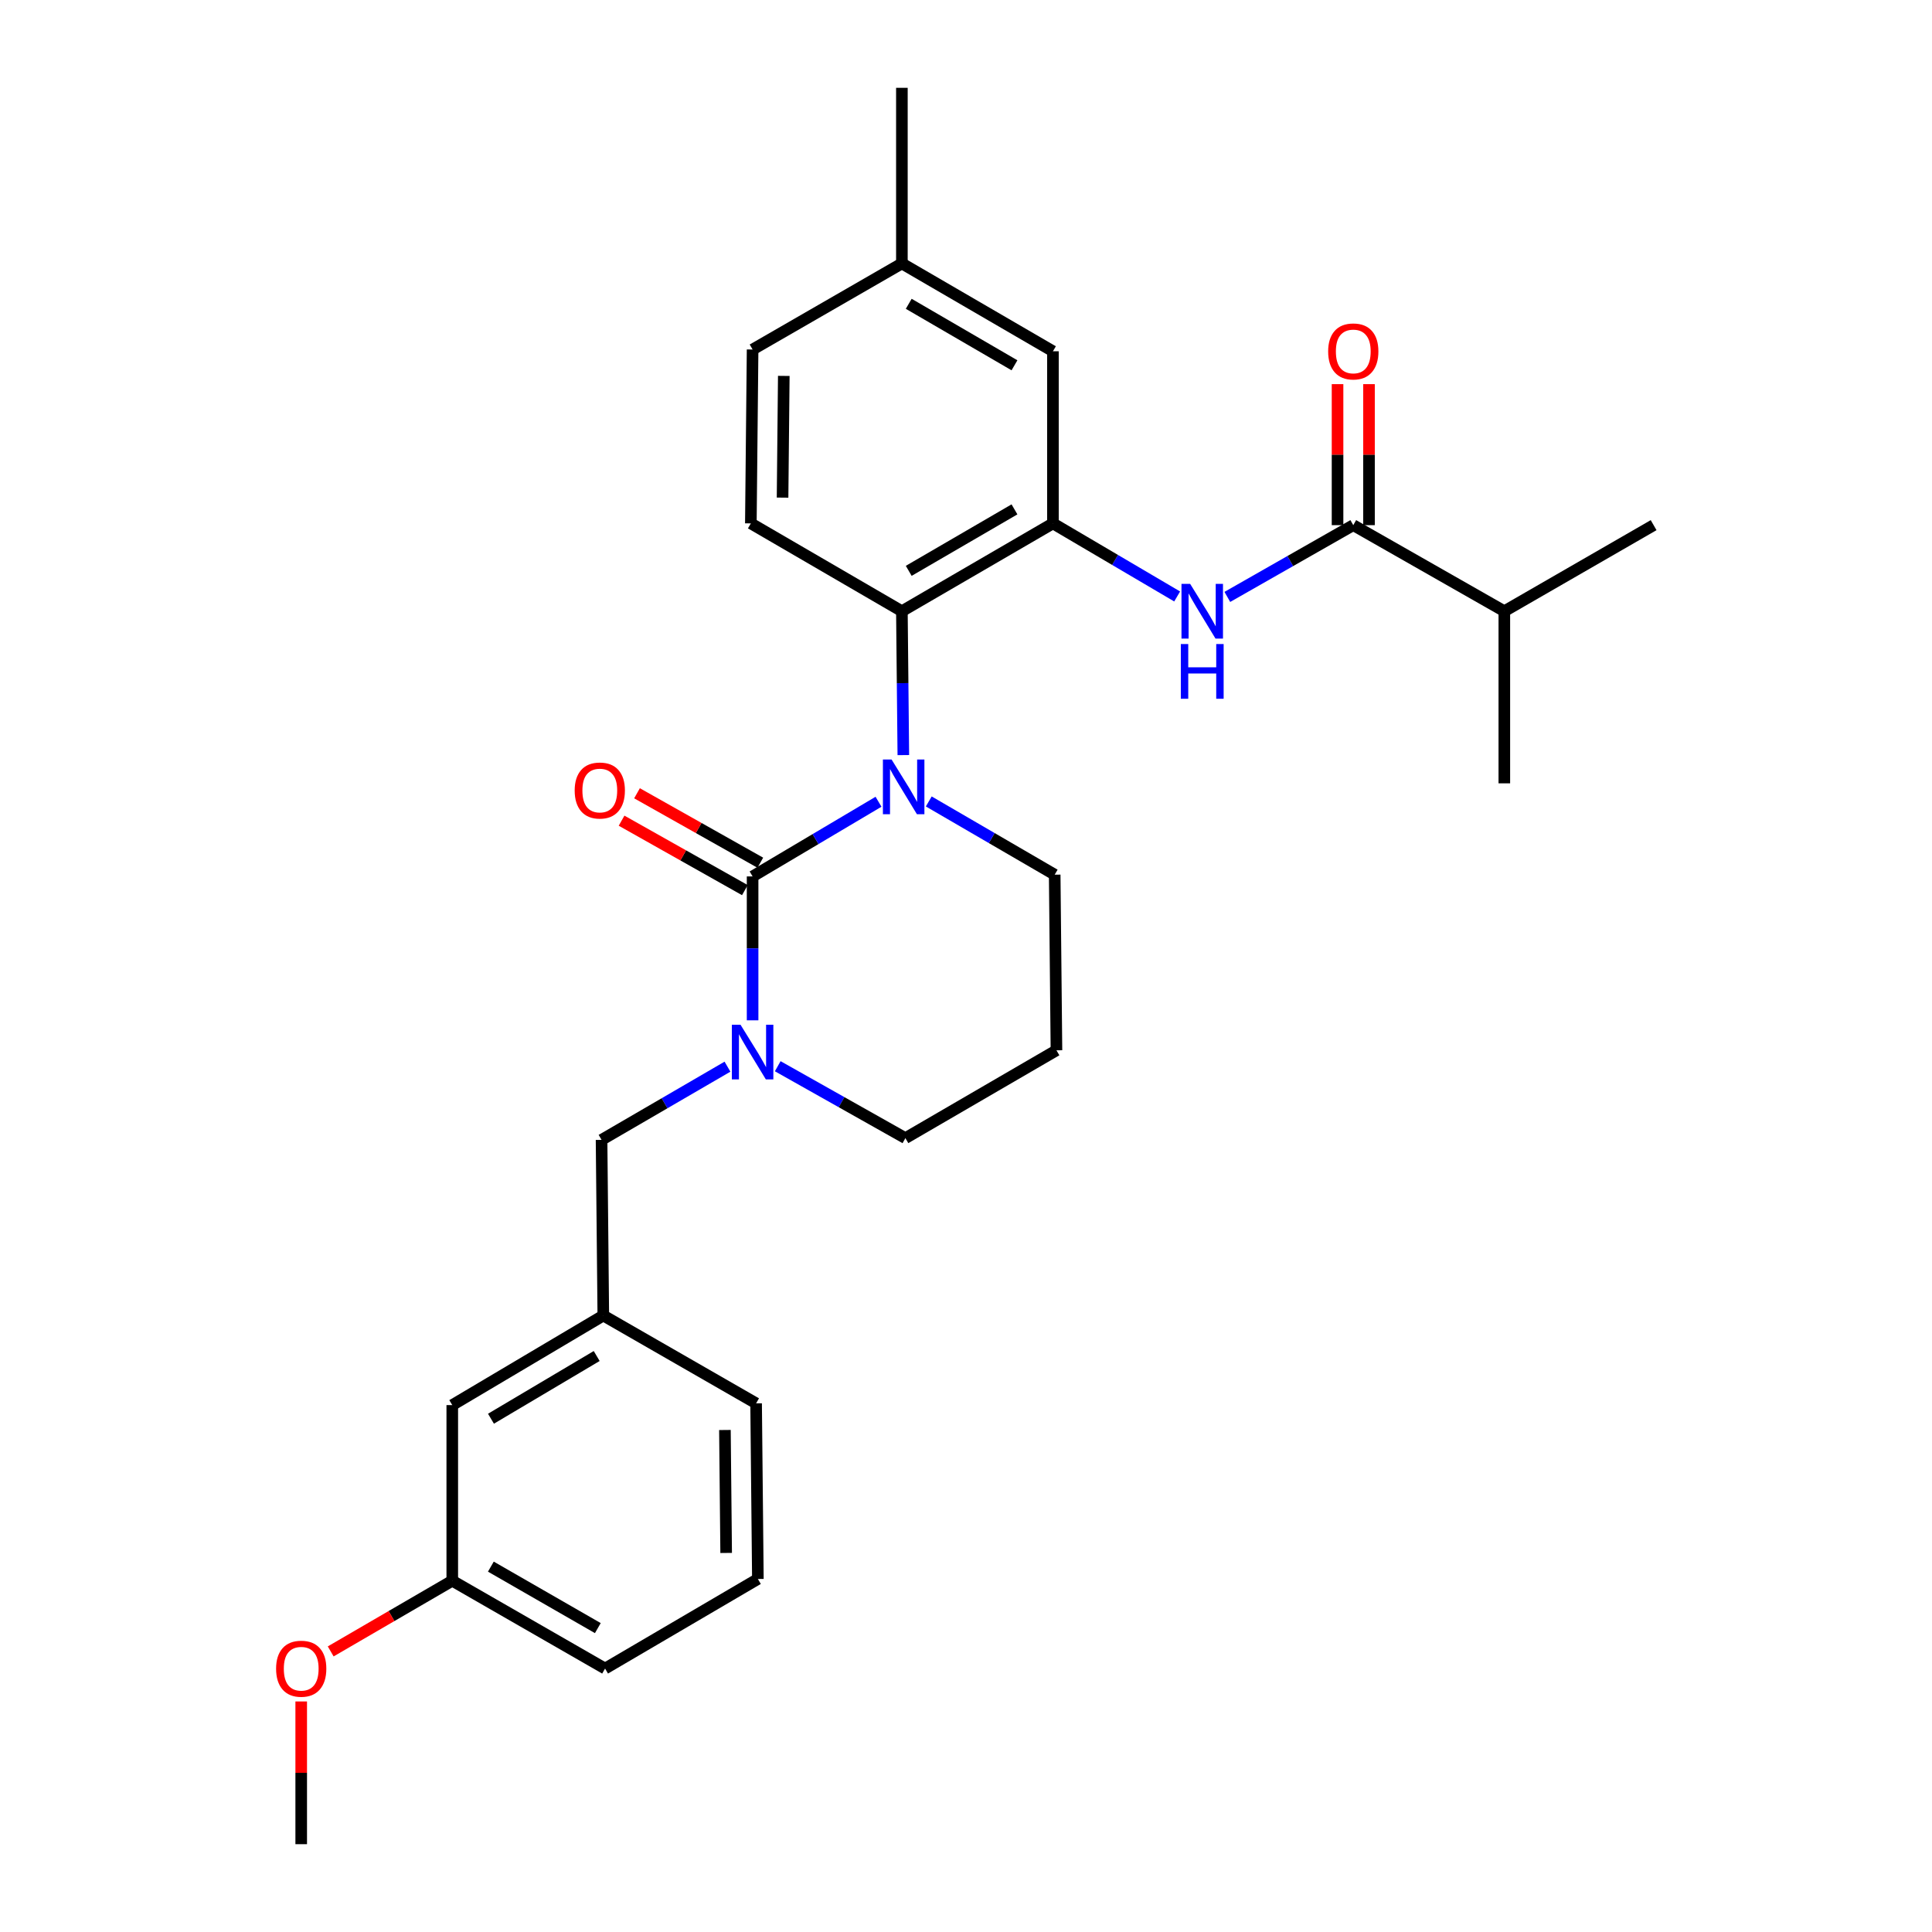 <?xml version='1.0' encoding='iso-8859-1'?>
<svg version='1.1' baseProfile='full'
              xmlns='http://www.w3.org/2000/svg'
                      xmlns:rdkit='http://www.rdkit.org/xml'
                      xmlns:xlink='http://www.w3.org/1999/xlink'
                  xml:space='preserve'
width='1000px' height='1000px' viewBox='0 0 1000 1000'>
<!-- END OF HEADER -->
<rect style='opacity:1.0;fill:#FFFFFF;stroke:none' width='1000' height='1000' x='0' y='0'> </rect>
<path class='bond-0' d='M 778.638,316.366 L 778.638,405.451' style='fill:none;fill-rule:evenodd;stroke:#000000;stroke-width:6px;stroke-linecap:butt;stroke-linejoin:miter;stroke-opacity:1' />
<path class='bond-1' d='M 778.638,316.366 L 855.911,271.818' style='fill:none;fill-rule:evenodd;stroke:#000000;stroke-width:6px;stroke-linecap:butt;stroke-linejoin:miter;stroke-opacity:1' />
<path class='bond-2' d='M 778.638,316.366 L 700.452,271.818' style='fill:none;fill-rule:evenodd;stroke:#000000;stroke-width:6px;stroke-linecap:butt;stroke-linejoin:miter;stroke-opacity:1' />
<path class='bond-3' d='M 635.264,308.964 L 667.858,290.391' style='fill:none;fill-rule:evenodd;stroke:#0000FF;stroke-width:6px;stroke-linecap:butt;stroke-linejoin:miter;stroke-opacity:1' />
<path class='bond-3' d='M 667.858,290.391 L 700.452,271.818' style='fill:none;fill-rule:evenodd;stroke:#000000;stroke-width:6px;stroke-linecap:butt;stroke-linejoin:miter;stroke-opacity:1' />
<path class='bond-4' d='M 609.293,308.728 L 577.148,289.817' style='fill:none;fill-rule:evenodd;stroke:#0000FF;stroke-width:6px;stroke-linecap:butt;stroke-linejoin:miter;stroke-opacity:1' />
<path class='bond-4' d='M 577.148,289.817 L 545.002,270.905' style='fill:none;fill-rule:evenodd;stroke:#000000;stroke-width:6px;stroke-linecap:butt;stroke-linejoin:miter;stroke-opacity:1' />
<path class='bond-5' d='M 708.593,271.818 L 708.593,235.324' style='fill:none;fill-rule:evenodd;stroke:#000000;stroke-width:6px;stroke-linecap:butt;stroke-linejoin:miter;stroke-opacity:1' />
<path class='bond-5' d='M 708.593,235.324 L 708.593,198.829' style='fill:none;fill-rule:evenodd;stroke:#FF0000;stroke-width:6px;stroke-linecap:butt;stroke-linejoin:miter;stroke-opacity:1' />
<path class='bond-5' d='M 692.311,271.818 L 692.311,235.324' style='fill:none;fill-rule:evenodd;stroke:#000000;stroke-width:6px;stroke-linecap:butt;stroke-linejoin:miter;stroke-opacity:1' />
<path class='bond-5' d='M 692.311,235.324 L 692.311,198.829' style='fill:none;fill-rule:evenodd;stroke:#FF0000;stroke-width:6px;stroke-linecap:butt;stroke-linejoin:miter;stroke-opacity:1' />
<path class='bond-6' d='M 389.543,453.635 L 389.543,490.875' style='fill:none;fill-rule:evenodd;stroke:#000000;stroke-width:6px;stroke-linecap:butt;stroke-linejoin:miter;stroke-opacity:1' />
<path class='bond-6' d='M 389.543,490.875 L 389.543,528.115' style='fill:none;fill-rule:evenodd;stroke:#0000FF;stroke-width:6px;stroke-linecap:butt;stroke-linejoin:miter;stroke-opacity:1' />
<path class='bond-7' d='M 389.543,453.635 L 422.13,434.31' style='fill:none;fill-rule:evenodd;stroke:#000000;stroke-width:6px;stroke-linecap:butt;stroke-linejoin:miter;stroke-opacity:1' />
<path class='bond-7' d='M 422.13,434.31 L 454.717,414.986' style='fill:none;fill-rule:evenodd;stroke:#0000FF;stroke-width:6px;stroke-linecap:butt;stroke-linejoin:miter;stroke-opacity:1' />
<path class='bond-8' d='M 393.538,446.542 L 361.628,428.568' style='fill:none;fill-rule:evenodd;stroke:#000000;stroke-width:6px;stroke-linecap:butt;stroke-linejoin:miter;stroke-opacity:1' />
<path class='bond-8' d='M 361.628,428.568 L 329.717,410.595' style='fill:none;fill-rule:evenodd;stroke:#FF0000;stroke-width:6px;stroke-linecap:butt;stroke-linejoin:miter;stroke-opacity:1' />
<path class='bond-8' d='M 385.548,460.728 L 353.638,442.754' style='fill:none;fill-rule:evenodd;stroke:#000000;stroke-width:6px;stroke-linecap:butt;stroke-linejoin:miter;stroke-opacity:1' />
<path class='bond-8' d='M 353.638,442.754 L 321.727,424.781' style='fill:none;fill-rule:evenodd;stroke:#FF0000;stroke-width:6px;stroke-linecap:butt;stroke-linejoin:miter;stroke-opacity:1' />
<path class='bond-9' d='M 402.553,551.875 L 435.593,570.485' style='fill:none;fill-rule:evenodd;stroke:#0000FF;stroke-width:6px;stroke-linecap:butt;stroke-linejoin:miter;stroke-opacity:1' />
<path class='bond-9' d='M 435.593,570.485 L 468.634,589.095' style='fill:none;fill-rule:evenodd;stroke:#000000;stroke-width:6px;stroke-linecap:butt;stroke-linejoin:miter;stroke-opacity:1' />
<path class='bond-10' d='M 376.543,552.106 L 343.954,571.053' style='fill:none;fill-rule:evenodd;stroke:#0000FF;stroke-width:6px;stroke-linecap:butt;stroke-linejoin:miter;stroke-opacity:1' />
<path class='bond-10' d='M 343.954,571.053 L 311.366,589.999' style='fill:none;fill-rule:evenodd;stroke:#000000;stroke-width:6px;stroke-linecap:butt;stroke-linejoin:miter;stroke-opacity:1' />
<path class='bond-11' d='M 468.634,589.095 L 546.82,543.634' style='fill:none;fill-rule:evenodd;stroke:#000000;stroke-width:6px;stroke-linecap:butt;stroke-linejoin:miter;stroke-opacity:1' />
<path class='bond-12' d='M 546.82,543.634 L 545.907,452.73' style='fill:none;fill-rule:evenodd;stroke:#000000;stroke-width:6px;stroke-linecap:butt;stroke-linejoin:miter;stroke-opacity:1' />
<path class='bond-13' d='M 545.907,452.73 L 513.319,433.78' style='fill:none;fill-rule:evenodd;stroke:#000000;stroke-width:6px;stroke-linecap:butt;stroke-linejoin:miter;stroke-opacity:1' />
<path class='bond-13' d='M 513.319,433.78 L 480.73,414.829' style='fill:none;fill-rule:evenodd;stroke:#0000FF;stroke-width:6px;stroke-linecap:butt;stroke-linejoin:miter;stroke-opacity:1' />
<path class='bond-14' d='M 467.564,390.837 L 467.19,353.601' style='fill:none;fill-rule:evenodd;stroke:#0000FF;stroke-width:6px;stroke-linecap:butt;stroke-linejoin:miter;stroke-opacity:1' />
<path class='bond-14' d='M 467.19,353.601 L 466.816,316.366' style='fill:none;fill-rule:evenodd;stroke:#000000;stroke-width:6px;stroke-linecap:butt;stroke-linejoin:miter;stroke-opacity:1' />
<path class='bond-15' d='M 234.094,818.181 L 313.184,863.642' style='fill:none;fill-rule:evenodd;stroke:#000000;stroke-width:6px;stroke-linecap:butt;stroke-linejoin:miter;stroke-opacity:1' />
<path class='bond-15' d='M 254.071,810.884 L 309.434,842.707' style='fill:none;fill-rule:evenodd;stroke:#000000;stroke-width:6px;stroke-linecap:butt;stroke-linejoin:miter;stroke-opacity:1' />
<path class='bond-16' d='M 234.094,818.181 L 234.094,727.277' style='fill:none;fill-rule:evenodd;stroke:#000000;stroke-width:6px;stroke-linecap:butt;stroke-linejoin:miter;stroke-opacity:1' />
<path class='bond-17' d='M 234.094,818.181 L 202.631,836.475' style='fill:none;fill-rule:evenodd;stroke:#000000;stroke-width:6px;stroke-linecap:butt;stroke-linejoin:miter;stroke-opacity:1' />
<path class='bond-17' d='M 202.631,836.475 L 171.168,854.768' style='fill:none;fill-rule:evenodd;stroke:#FF0000;stroke-width:6px;stroke-linecap:butt;stroke-linejoin:miter;stroke-opacity:1' />
<path class='bond-18' d='M 313.184,863.642 L 392.275,817.276' style='fill:none;fill-rule:evenodd;stroke:#000000;stroke-width:6px;stroke-linecap:butt;stroke-linejoin:miter;stroke-opacity:1' />
<path class='bond-19' d='M 545.002,181.819 L 466.816,136.358' style='fill:none;fill-rule:evenodd;stroke:#000000;stroke-width:6px;stroke-linecap:butt;stroke-linejoin:miter;stroke-opacity:1' />
<path class='bond-19' d='M 525.09,189.075 L 470.36,157.252' style='fill:none;fill-rule:evenodd;stroke:#000000;stroke-width:6px;stroke-linecap:butt;stroke-linejoin:miter;stroke-opacity:1' />
<path class='bond-20' d='M 545.002,181.819 L 545.002,270.905' style='fill:none;fill-rule:evenodd;stroke:#000000;stroke-width:6px;stroke-linecap:butt;stroke-linejoin:miter;stroke-opacity:1' />
<path class='bond-21' d='M 466.816,136.358 L 389.543,180.906' style='fill:none;fill-rule:evenodd;stroke:#000000;stroke-width:6px;stroke-linecap:butt;stroke-linejoin:miter;stroke-opacity:1' />
<path class='bond-22' d='M 466.816,136.358 L 466.816,45.455' style='fill:none;fill-rule:evenodd;stroke:#000000;stroke-width:6px;stroke-linecap:butt;stroke-linejoin:miter;stroke-opacity:1' />
<path class='bond-23' d='M 389.543,180.906 L 388.639,270.905' style='fill:none;fill-rule:evenodd;stroke:#000000;stroke-width:6px;stroke-linecap:butt;stroke-linejoin:miter;stroke-opacity:1' />
<path class='bond-23' d='M 405.688,194.569 L 405.055,257.568' style='fill:none;fill-rule:evenodd;stroke:#000000;stroke-width:6px;stroke-linecap:butt;stroke-linejoin:miter;stroke-opacity:1' />
<path class='bond-24' d='M 388.639,270.905 L 466.816,316.366' style='fill:none;fill-rule:evenodd;stroke:#000000;stroke-width:6px;stroke-linecap:butt;stroke-linejoin:miter;stroke-opacity:1' />
<path class='bond-25' d='M 466.816,316.366 L 545.002,270.905' style='fill:none;fill-rule:evenodd;stroke:#000000;stroke-width:6px;stroke-linecap:butt;stroke-linejoin:miter;stroke-opacity:1' />
<path class='bond-25' d='M 470.36,295.471 L 525.09,263.649' style='fill:none;fill-rule:evenodd;stroke:#000000;stroke-width:6px;stroke-linecap:butt;stroke-linejoin:miter;stroke-opacity:1' />
<path class='bond-26' d='M 392.275,817.276 L 391.361,726.364' style='fill:none;fill-rule:evenodd;stroke:#000000;stroke-width:6px;stroke-linecap:butt;stroke-linejoin:miter;stroke-opacity:1' />
<path class='bond-26' d='M 375.858,803.803 L 375.218,740.164' style='fill:none;fill-rule:evenodd;stroke:#000000;stroke-width:6px;stroke-linecap:butt;stroke-linejoin:miter;stroke-opacity:1' />
<path class='bond-27' d='M 391.361,726.364 L 312.271,680.912' style='fill:none;fill-rule:evenodd;stroke:#000000;stroke-width:6px;stroke-linecap:butt;stroke-linejoin:miter;stroke-opacity:1' />
<path class='bond-28' d='M 312.271,680.912 L 234.094,727.277' style='fill:none;fill-rule:evenodd;stroke:#000000;stroke-width:6px;stroke-linecap:butt;stroke-linejoin:miter;stroke-opacity:1' />
<path class='bond-28' d='M 308.849,701.87 L 254.125,734.326' style='fill:none;fill-rule:evenodd;stroke:#000000;stroke-width:6px;stroke-linecap:butt;stroke-linejoin:miter;stroke-opacity:1' />
<path class='bond-29' d='M 312.271,680.912 L 311.366,589.999' style='fill:none;fill-rule:evenodd;stroke:#000000;stroke-width:6px;stroke-linecap:butt;stroke-linejoin:miter;stroke-opacity:1' />
<path class='bond-30' d='M 155.907,880.674 L 155.907,917.61' style='fill:none;fill-rule:evenodd;stroke:#FF0000;stroke-width:6px;stroke-linecap:butt;stroke-linejoin:miter;stroke-opacity:1' />
<path class='bond-30' d='M 155.907,917.61 L 155.907,954.545' style='fill:none;fill-rule:evenodd;stroke:#000000;stroke-width:6px;stroke-linecap:butt;stroke-linejoin:miter;stroke-opacity:1' />
<path  class='atom-1' d='M 616.015 302.206
L 625.295 317.206
Q 626.215 318.686, 627.695 321.366
Q 629.175 324.046, 629.255 324.206
L 629.255 302.206
L 633.015 302.206
L 633.015 330.526
L 629.135 330.526
L 619.175 314.126
Q 618.015 312.206, 616.775 310.006
Q 615.575 307.806, 615.215 307.126
L 615.215 330.526
L 611.535 330.526
L 611.535 302.206
L 616.015 302.206
' fill='#0000FF'/>
<path  class='atom-1' d='M 611.195 333.358
L 615.035 333.358
L 615.035 345.398
L 629.515 345.398
L 629.515 333.358
L 633.355 333.358
L 633.355 361.678
L 629.515 361.678
L 629.515 348.598
L 615.035 348.598
L 615.035 361.678
L 611.195 361.678
L 611.195 333.358
' fill='#0000FF'/>
<path  class='atom-3' d='M 687.452 181.899
Q 687.452 175.099, 690.812 171.299
Q 694.172 167.499, 700.452 167.499
Q 706.732 167.499, 710.092 171.299
Q 713.452 175.099, 713.452 181.899
Q 713.452 188.779, 710.052 192.699
Q 706.652 196.579, 700.452 196.579
Q 694.212 196.579, 690.812 192.699
Q 687.452 188.819, 687.452 181.899
M 700.452 193.379
Q 704.772 193.379, 707.092 190.499
Q 709.452 187.579, 709.452 181.899
Q 709.452 176.339, 707.092 173.539
Q 704.772 170.699, 700.452 170.699
Q 696.132 170.699, 693.772 173.499
Q 691.452 176.299, 691.452 181.899
Q 691.452 187.619, 693.772 190.499
Q 696.132 193.379, 700.452 193.379
' fill='#FF0000'/>
<path  class='atom-6' d='M 383.283 530.387
L 392.563 545.387
Q 393.483 546.867, 394.963 549.547
Q 396.443 552.227, 396.523 552.387
L 396.523 530.387
L 400.283 530.387
L 400.283 558.707
L 396.403 558.707
L 386.443 542.307
Q 385.283 540.387, 384.043 538.187
Q 382.843 535.987, 382.483 535.307
L 382.483 558.707
L 378.803 558.707
L 378.803 530.387
L 383.283 530.387
' fill='#0000FF'/>
<path  class='atom-10' d='M 461.47 393.109
L 470.75 408.109
Q 471.67 409.589, 473.15 412.269
Q 474.63 414.949, 474.71 415.109
L 474.71 393.109
L 478.47 393.109
L 478.47 421.429
L 474.59 421.429
L 464.63 405.029
Q 463.47 403.109, 462.23 400.909
Q 461.03 398.709, 460.67 398.029
L 460.67 421.429
L 456.99 421.429
L 456.99 393.109
L 461.47 393.109
' fill='#0000FF'/>
<path  class='atom-12' d='M 297.453 409.167
Q 297.453 402.367, 300.813 398.567
Q 304.173 394.767, 310.453 394.767
Q 316.733 394.767, 320.093 398.567
Q 323.453 402.367, 323.453 409.167
Q 323.453 416.047, 320.053 419.967
Q 316.653 423.847, 310.453 423.847
Q 304.213 423.847, 300.813 419.967
Q 297.453 416.087, 297.453 409.167
M 310.453 420.647
Q 314.773 420.647, 317.093 417.767
Q 319.453 414.847, 319.453 409.167
Q 319.453 403.607, 317.093 400.807
Q 314.773 397.967, 310.453 397.967
Q 306.133 397.967, 303.773 400.767
Q 301.453 403.567, 301.453 409.167
Q 301.453 414.887, 303.773 417.767
Q 306.133 420.647, 310.453 420.647
' fill='#FF0000'/>
<path  class='atom-26' d='M 142.907 863.722
Q 142.907 856.922, 146.267 853.122
Q 149.627 849.322, 155.907 849.322
Q 162.187 849.322, 165.547 853.122
Q 168.907 856.922, 168.907 863.722
Q 168.907 870.602, 165.507 874.522
Q 162.107 878.402, 155.907 878.402
Q 149.667 878.402, 146.267 874.522
Q 142.907 870.642, 142.907 863.722
M 155.907 875.202
Q 160.227 875.202, 162.547 872.322
Q 164.907 869.402, 164.907 863.722
Q 164.907 858.162, 162.547 855.362
Q 160.227 852.522, 155.907 852.522
Q 151.587 852.522, 149.227 855.322
Q 146.907 858.122, 146.907 863.722
Q 146.907 869.442, 149.227 872.322
Q 151.587 875.202, 155.907 875.202
' fill='#FF0000'/>
</svg>
